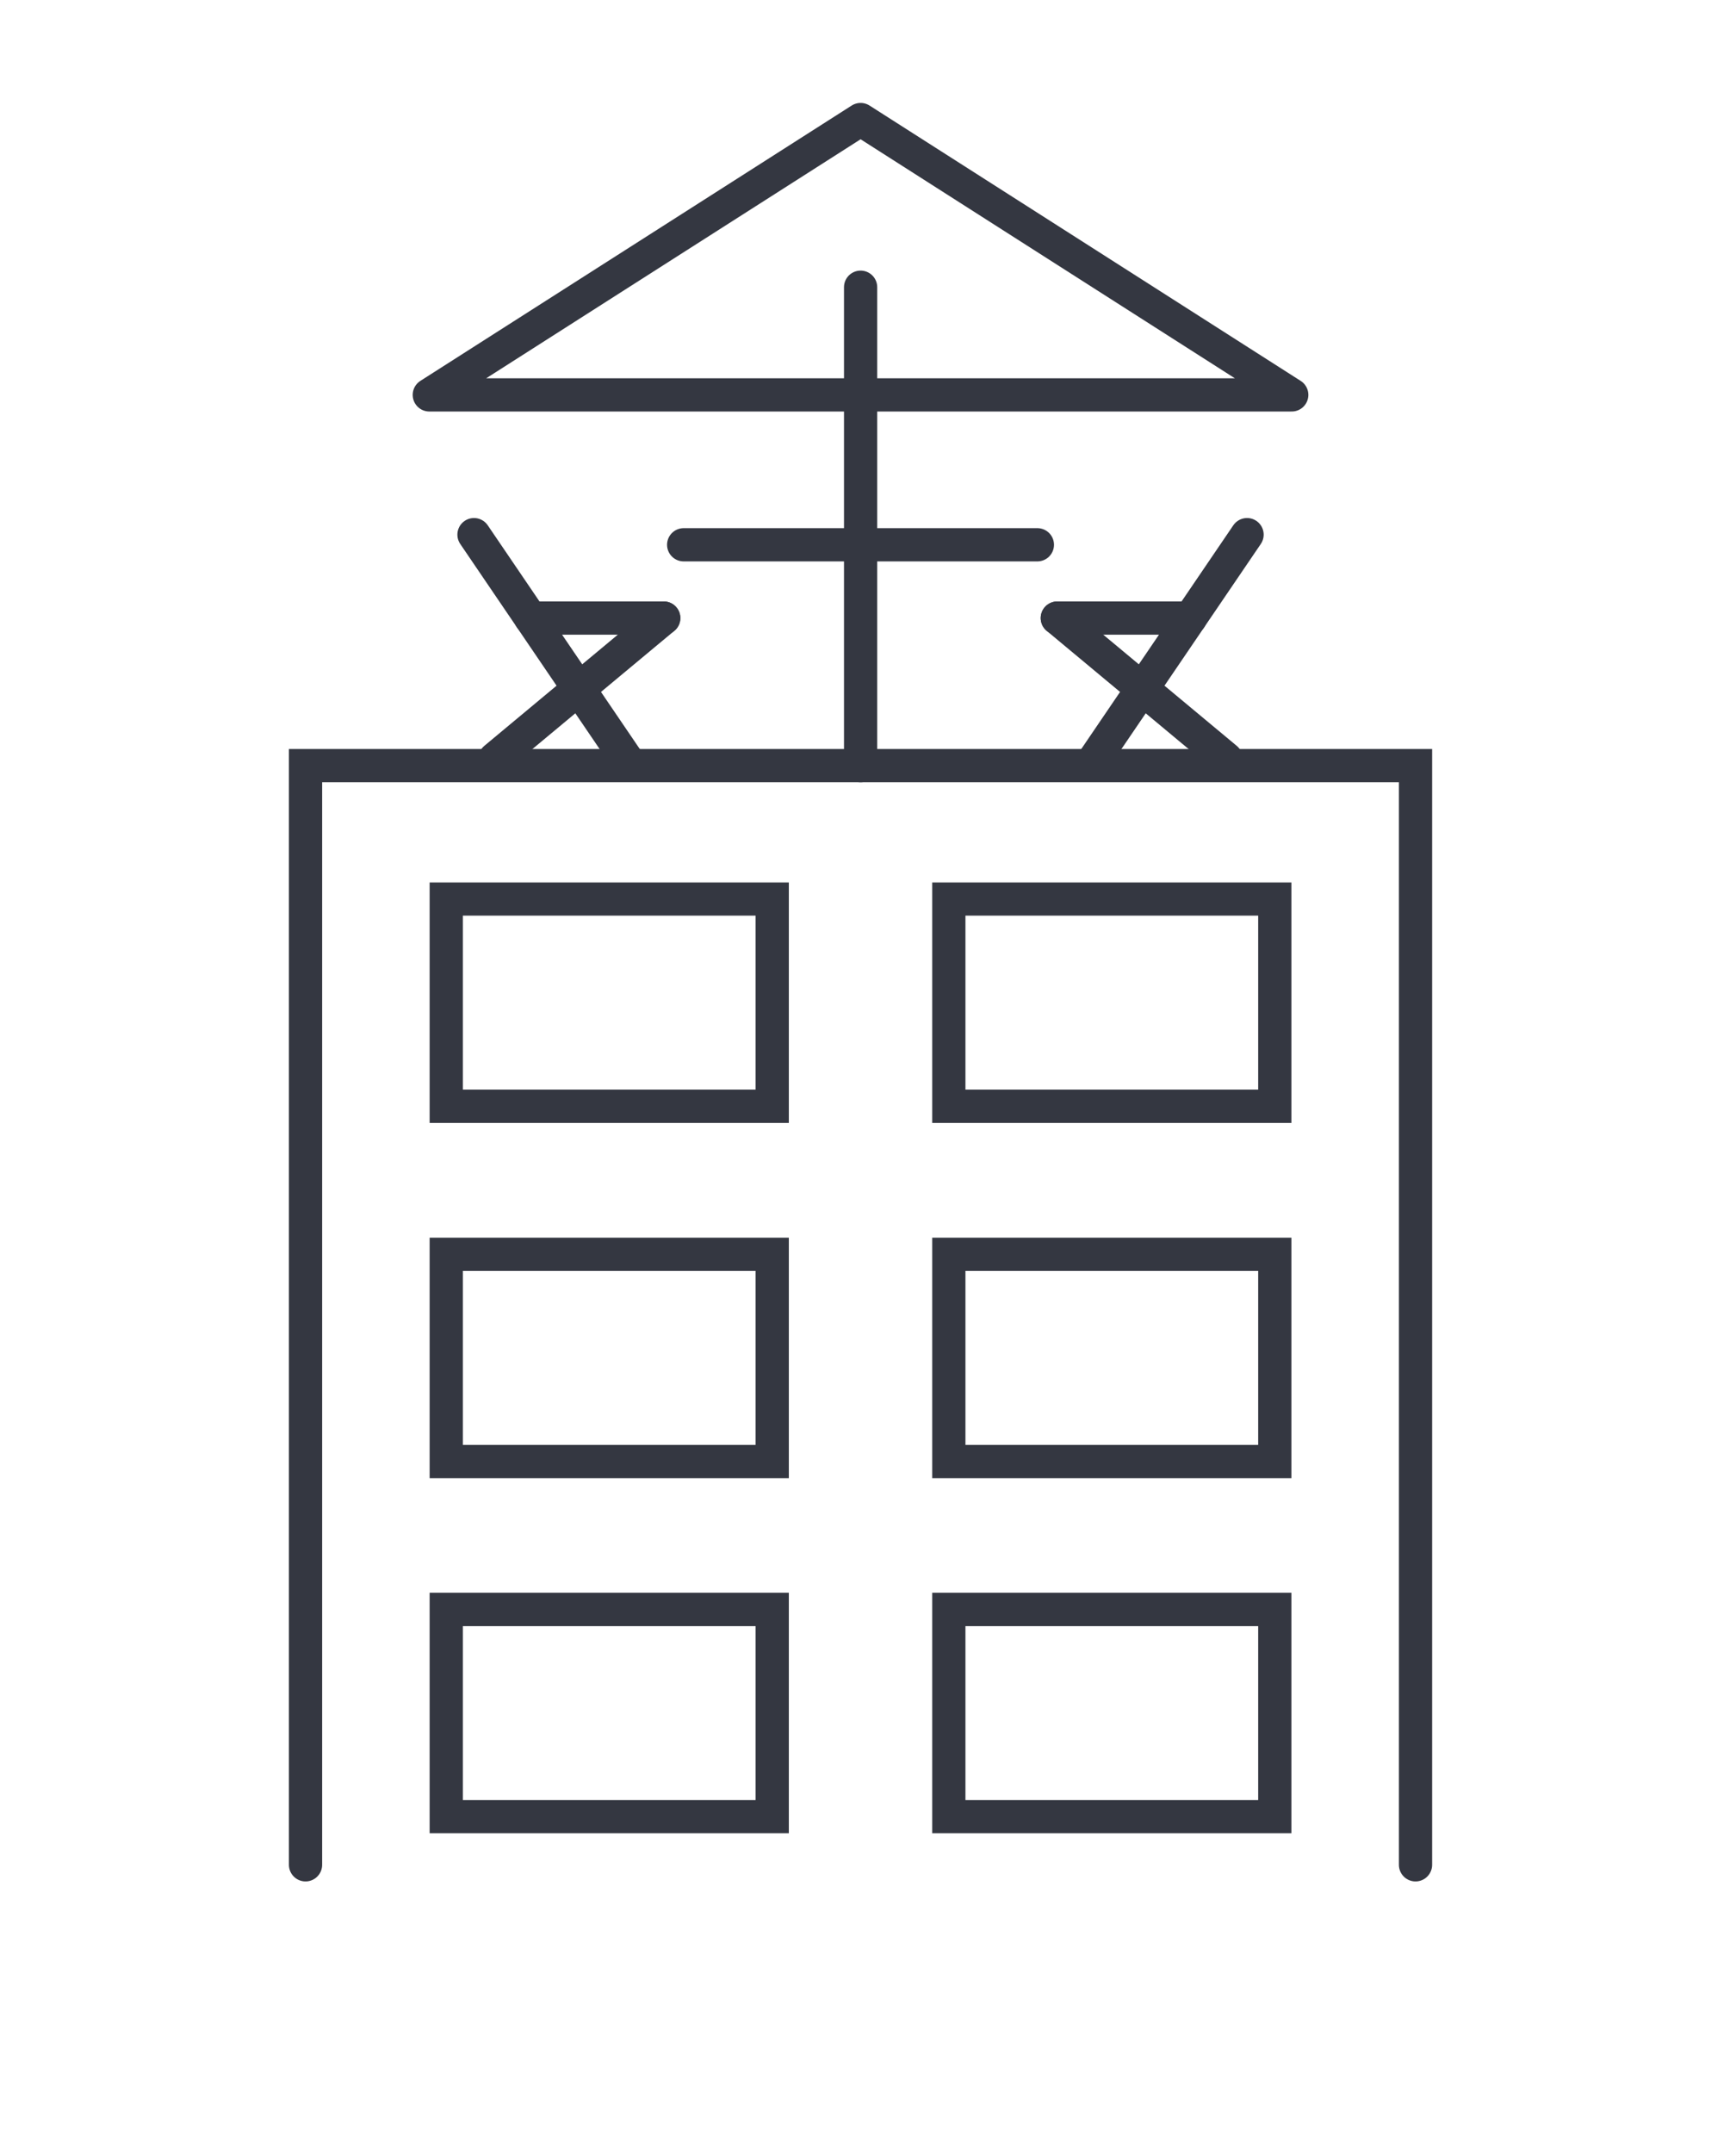 <?xml version="1.0" encoding="UTF-8"?>
<svg xmlns="http://www.w3.org/2000/svg" id="Layer_1" data-name="Layer 1" width="36.86mm" height="45.7mm" viewBox="0 0 104.49 129.54">
  <defs>
    <style>
      .cls-1 {
        stroke-miterlimit: 10;
      }

      .cls-1, .cls-2 {
        fill: none;
        stroke: #343741;
        stroke-linecap: round;
        stroke-width: 2px;
      }

      .cls-2 {
        stroke-linejoin: round;
      }
    </style>
  </defs>
  <polyline class="cls-1" points="18.39 112.22 18.39 46.07 85.2 46.07 85.2 112.22"></polyline>
  <g>
    <g>
      <rect class="cls-1" x="57.11" y="54.1" width="19.62" height="12.47"></rect>
      <rect class="cls-1" x="57.11" y="75.48" width="19.62" height="12.47"></rect>
      <rect class="cls-1" x="57.11" y="96.85" width="19.62" height="12.47"></rect>
    </g>
    <g>
      <rect class="cls-1" x="26.86" y="54.1" width="19.62" height="12.47"></rect>
      <rect class="cls-1" x="26.86" y="75.48" width="19.62" height="12.47"></rect>
      <rect class="cls-1" x="26.86" y="96.85" width="19.62" height="12.47"></rect>
    </g>
  </g>
  <g>
    <line class="cls-1" x1="51.8" y1="46.07" x2="51.8" y2="17.28"></line>
    <line class="cls-1" x1="41.15" y1="32.78" x2="62.44" y2="32.78"></line>
  </g>
  <polygon class="cls-2" points="25.84 23.76 77.75 23.76 51.8 7.19 25.84 23.76"></polygon>
  <g>
    <g>
      <line class="cls-1" x1="28.53" y1="32.17" x2="37.72" y2="45.69"></line>
      <line class="cls-1" x1="29.79" y1="45.65" x2="39.95" y2="37.19"></line>
      <line class="cls-1" x1="31.94" y1="37.19" x2="39.95" y2="37.19"></line>
    </g>
    <g>
      <line class="cls-1" x1="75.06" y1="32.17" x2="65.87" y2="45.69"></line>
      <line class="cls-1" x1="73.8" y1="45.65" x2="63.64" y2="37.19"></line>
      <line class="cls-1" x1="71.65" y1="37.19" x2="63.64" y2="37.19"></line>
    </g>
  </g>
</svg>
